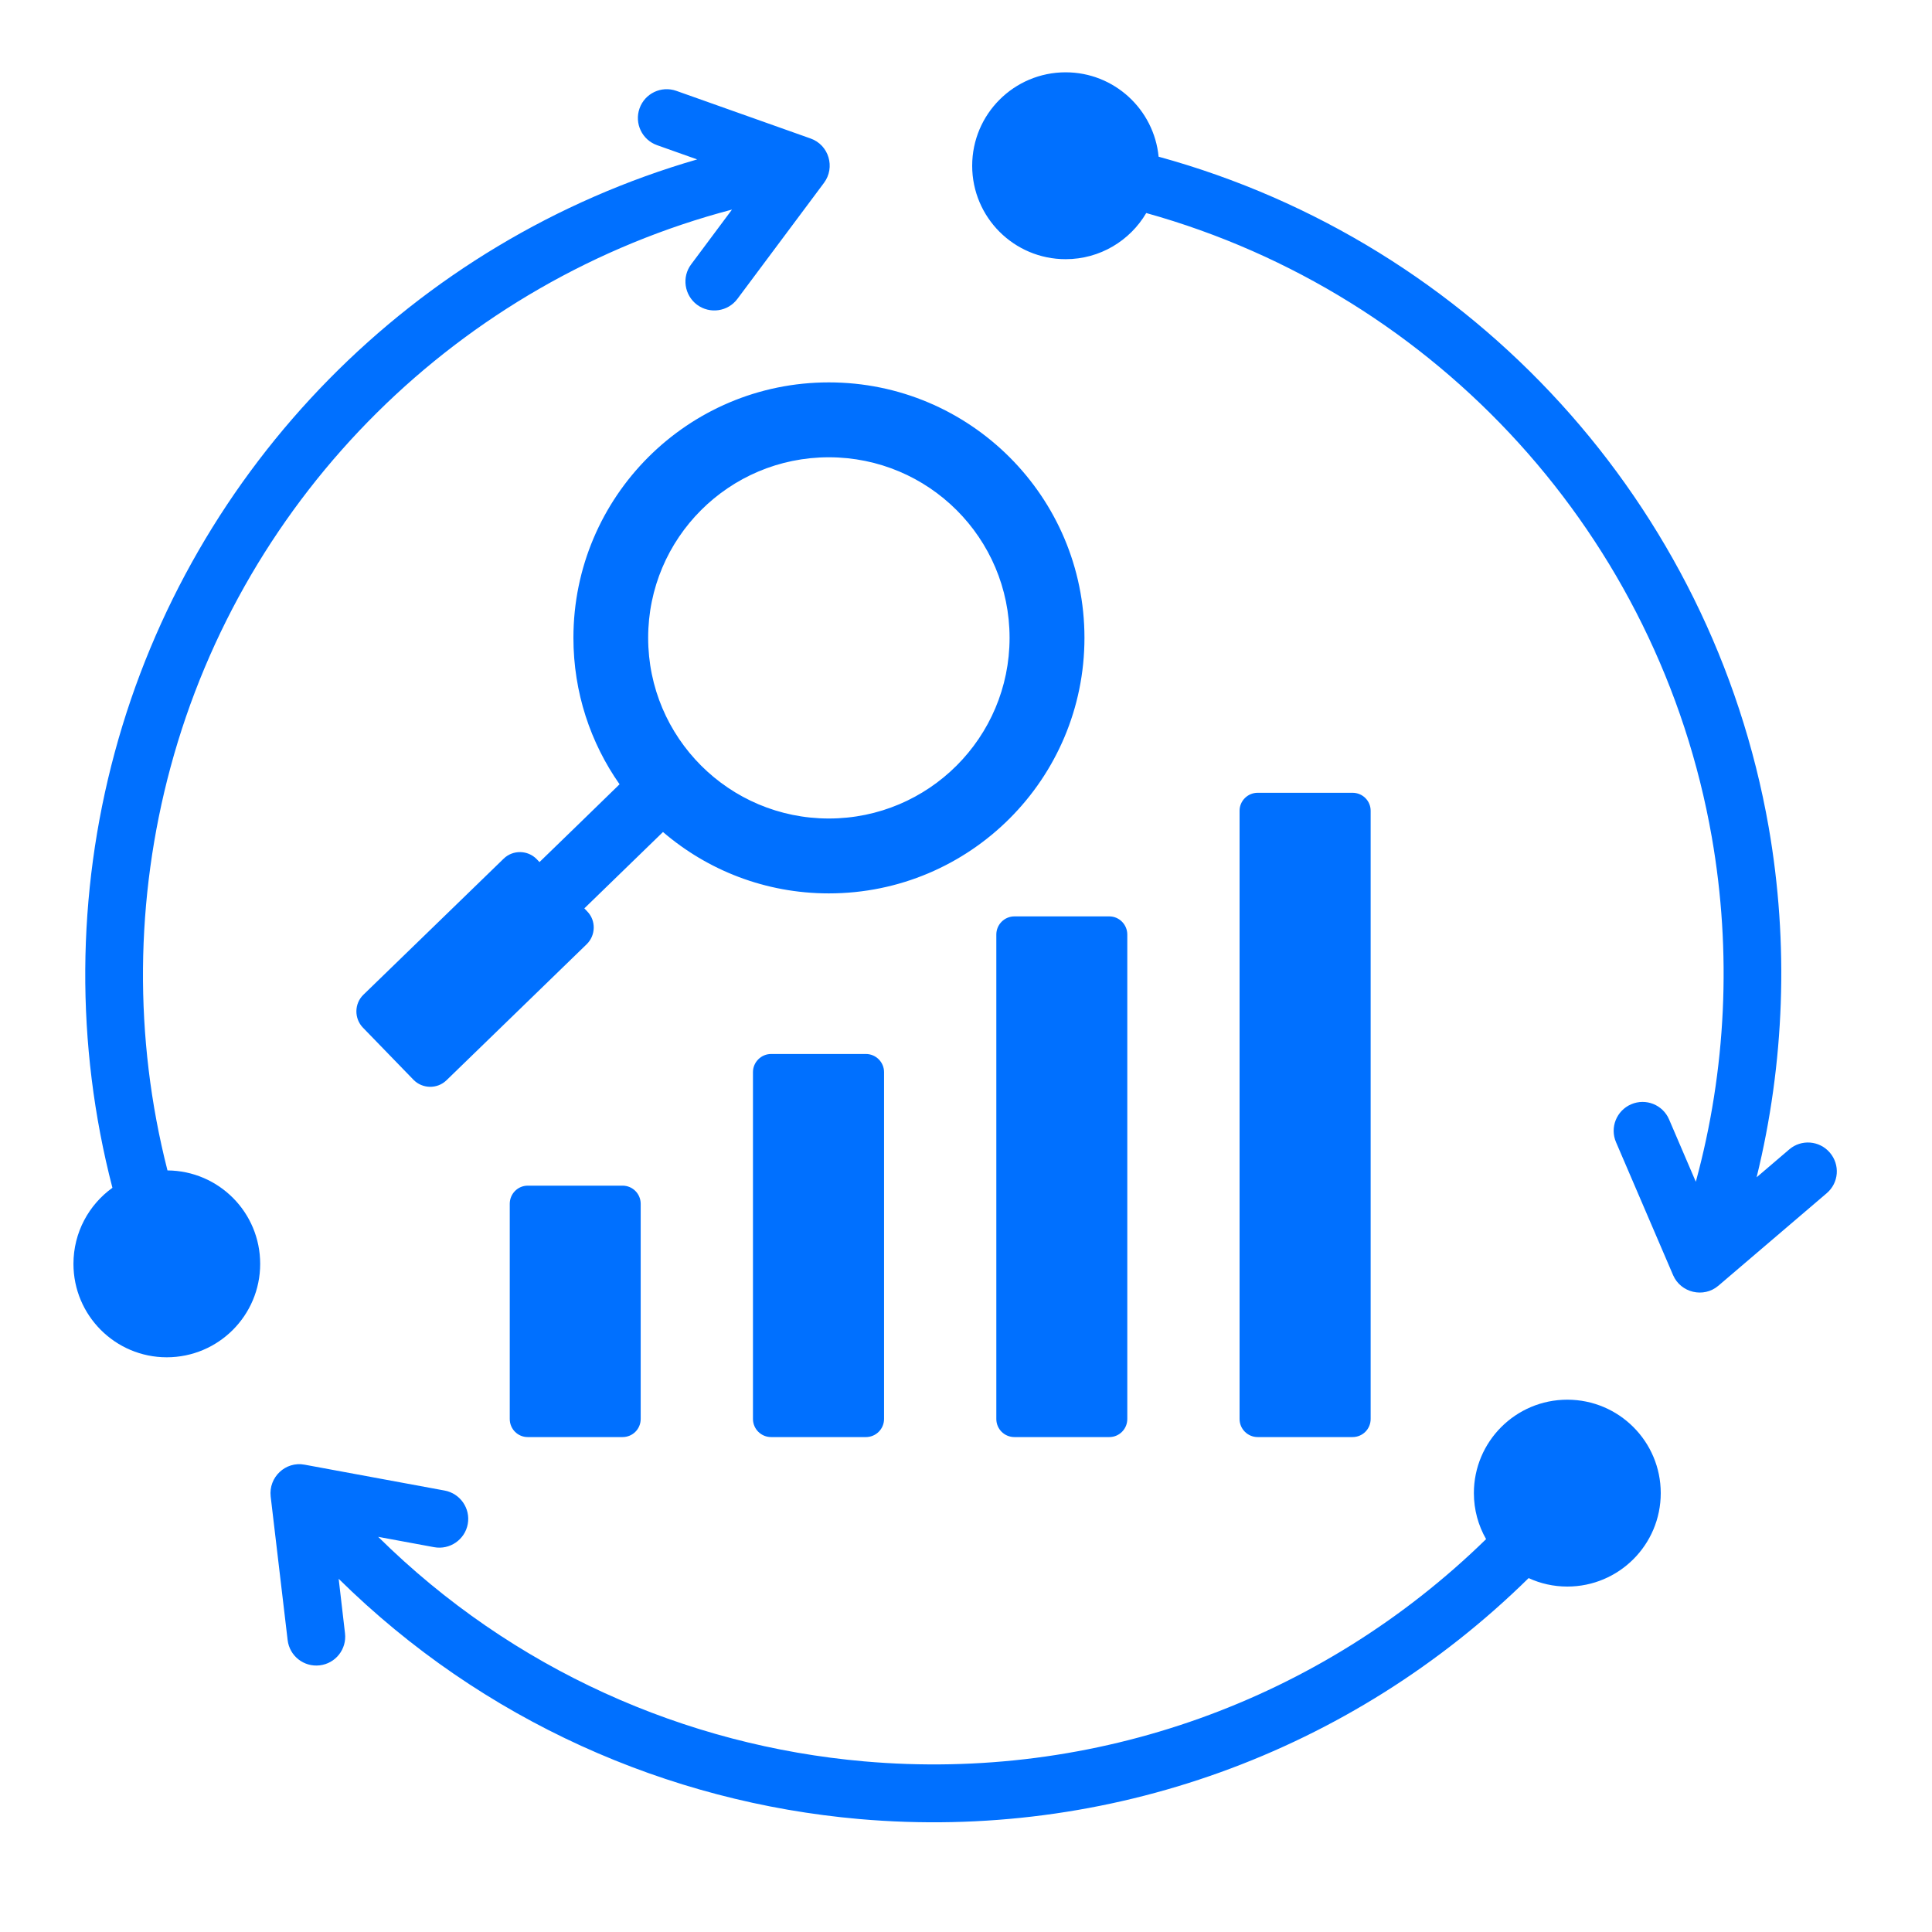 <svg xmlns="http://www.w3.org/2000/svg" xmlns:xlink="http://www.w3.org/1999/xlink" width="70" zoomAndPan="magnify" viewBox="0 0 52.5 52.5" height="70" preserveAspectRatio="xMidYMid meet" version="1.0"><defs><clipPath id="71f168456a"><path d="M 1.969 1.969 L 50 1.969 L 50 50 L 1.969 50 Z M 1.969 1.969 " clip-rule="nonzero"/></clipPath></defs><g clip-path="url(#71f168456a)"><path fill="#0070ff" d="M 42.59 38.035 C 43.992 38.035 45.129 39.172 45.129 40.574 C 45.129 41.977 43.992 43.113 42.59 43.113 C 42.215 43.113 41.859 43.031 41.539 42.883 C 36.711 47.629 30.102 50.023 23.344 49.43 C 18.152 48.973 13.117 46.762 9.203 42.902 L 9.375 44.383 C 9.426 44.812 9.121 45.203 8.688 45.254 C 8.258 45.305 7.867 45 7.816 44.566 L 7.355 40.664 C 7.297 40.145 7.754 39.703 8.277 39.801 L 12.082 40.504 C 12.504 40.582 12.789 40.988 12.711 41.414 C 12.633 41.84 12.223 42.121 11.797 42.043 L 10.277 41.762 C 13.93 45.371 18.629 47.438 23.48 47.863 C 29.75 48.414 35.887 46.215 40.383 41.824 C 40.172 41.457 40.051 41.027 40.051 40.574 C 40.051 39.172 41.188 38.035 42.59 38.035 Z M 22.523 10.391 C 18.691 10.391 15.582 13.5 15.582 17.332 C 15.582 18.816 16.047 20.188 16.836 21.312 C 16.109 22.02 15.387 22.723 14.66 23.426 L 14.582 23.344 C 14.34 23.098 13.938 23.09 13.688 23.332 L 9.875 27.031 C 9.625 27.273 9.621 27.676 9.863 27.926 L 11.238 29.344 C 11.48 29.59 11.883 29.598 12.133 29.355 L 15.945 25.656 C 16.191 25.414 16.199 25.012 15.957 24.766 L 15.879 24.684 L 18.016 22.609 C 19.227 23.648 20.801 24.277 22.523 24.277 C 26.359 24.277 29.469 21.168 29.469 17.332 C 29.469 13.5 26.359 10.391 22.523 10.391 Z M 22.523 12.426 C 25.234 12.426 27.434 14.621 27.434 17.332 C 27.434 20.043 25.234 22.242 22.523 22.242 C 19.812 22.242 17.613 20.043 17.613 17.332 C 17.613 14.621 19.812 12.426 22.523 12.426 Z M 14.34 32.219 C 14.07 32.219 13.852 32.441 13.852 32.711 L 13.852 38.559 C 13.852 38.832 14.07 39.051 14.34 39.051 L 16.918 39.051 C 17.191 39.051 17.41 38.832 17.41 38.559 L 17.41 32.711 C 17.41 32.441 17.191 32.219 16.918 32.219 Z M 34.176 21.543 C 33.906 21.543 33.684 21.762 33.684 22.031 L 33.684 38.559 C 33.684 38.832 33.906 39.051 34.176 39.051 L 36.754 39.051 C 37.027 39.051 37.246 38.832 37.246 38.559 L 37.246 22.031 C 37.246 21.762 37.027 21.543 36.754 21.543 Z M 30.145 24.902 L 27.566 24.902 C 27.293 24.902 27.074 25.125 27.074 25.395 L 27.074 38.559 C 27.074 38.832 27.293 39.051 27.566 39.051 L 30.145 39.051 C 30.414 39.051 30.633 38.832 30.633 38.559 L 30.633 25.395 C 30.633 25.125 30.414 24.902 30.145 24.902 Z M 23.531 28.641 C 22.672 28.641 21.812 28.641 20.953 28.641 C 20.684 28.641 20.461 28.863 20.461 29.133 C 20.461 32.473 20.461 35.219 20.461 38.559 C 20.461 38.832 20.684 39.051 20.953 39.051 C 21.812 39.051 22.672 39.051 23.531 39.051 C 23.801 39.051 24.023 38.832 24.023 38.559 C 24.023 35.219 24.023 32.473 24.023 29.133 C 24.023 28.863 23.801 28.641 23.531 28.641 Z M 3.055 32.277 C 2.043 28.379 2.078 24.293 3.117 20.449 C 5.215 12.676 11.258 6.555 18.945 4.332 L 17.855 3.945 C 17.449 3.801 17.234 3.355 17.379 2.945 C 17.523 2.539 17.969 2.324 18.379 2.469 L 22.023 3.762 C 22.527 3.938 22.703 4.551 22.391 4.969 L 20.039 8.121 C 19.781 8.469 19.289 8.539 18.941 8.281 C 18.594 8.02 18.523 7.527 18.781 7.184 L 19.891 5.695 C 12.496 7.641 6.637 13.422 4.633 20.852 C 3.672 24.414 3.629 28.195 4.551 31.805 C 5.945 31.816 7.07 32.945 7.07 34.344 C 7.07 35.746 5.934 36.883 4.531 36.883 C 3.133 36.883 1.996 35.746 1.996 34.344 C 1.996 33.492 2.414 32.738 3.055 32.277 Z M 48.621 31.234 C 48.949 30.953 49.441 30.992 49.723 31.32 C 50.008 31.652 49.969 32.145 49.637 32.426 L 46.695 34.938 C 46.293 35.281 45.672 35.129 45.465 34.652 L 43.914 31.039 C 43.742 30.641 43.926 30.18 44.324 30.008 C 44.723 29.836 45.184 30.02 45.355 30.418 L 46.082 32.113 C 46.91 29.074 47.062 25.871 46.516 22.746 C 45.09 14.602 39.082 8 31.148 5.789 C 30.707 6.539 29.891 7.043 28.957 7.043 C 27.555 7.043 26.418 5.906 26.418 4.504 C 26.418 3.102 27.555 1.965 28.957 1.965 C 30.277 1.965 31.359 2.973 31.484 4.258 C 40.035 6.605 46.527 13.707 48.062 22.477 C 48.613 25.641 48.496 28.887 47.734 31.992 Z M 48.621 31.234 " fill-opacity="1" fill-rule="evenodd"/></g></svg>